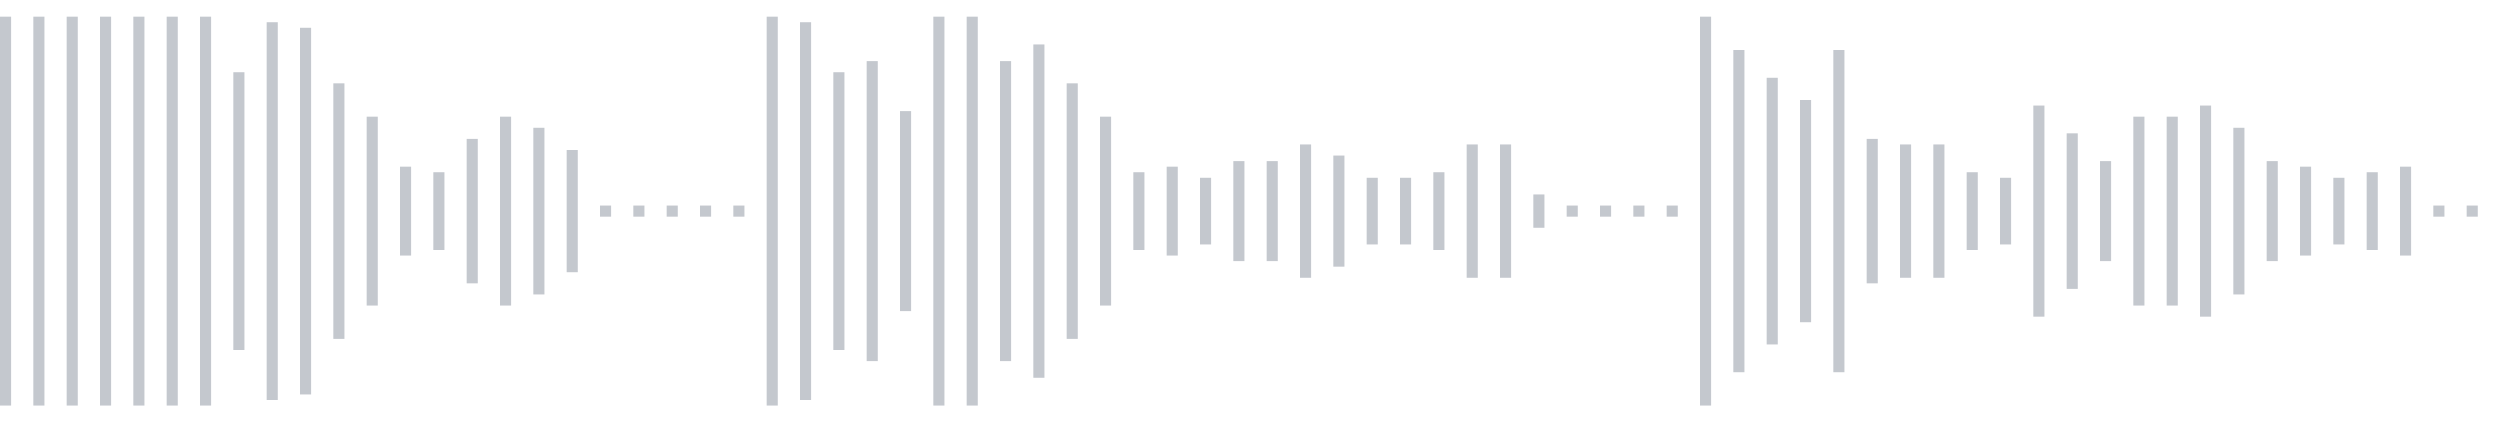 <svg xmlns="http://www.w3.org/2000/svg" xmlns:xlink="http://www.w3/org/1999/xlink" viewBox="0 0 225 38" preserveAspectRatio="none" width="100%" height="100%" fill="#C4C8CE"><g id="waveform-4b3e18a3-32a0-4631-b54d-257711c2bcb1"><rect x="0" y="1.5" width="1" height="35"/><rect x="3" y="1.5" width="1" height="35"/><rect x="6" y="1.5" width="1" height="35"/><rect x="9" y="1.5" width="1" height="35"/><rect x="12" y="1.5" width="1" height="35"/><rect x="15" y="1.5" width="1" height="35"/><rect x="18" y="1.5" width="1" height="35"/><rect x="21" y="6.5" width="1" height="25"/><rect x="24" y="2.0" width="1" height="34"/><rect x="27" y="2.5" width="1" height="33"/><rect x="30" y="7.5" width="1" height="23"/><rect x="33" y="10.5" width="1" height="17"/><rect x="36" y="15.0" width="1" height="8"/><rect x="39" y="15.5" width="1" height="7"/><rect x="42" y="12.5" width="1" height="13"/><rect x="45" y="10.5" width="1" height="17"/><rect x="48" y="11.5" width="1" height="15"/><rect x="51" y="13.5" width="1" height="11"/><rect x="54" y="18.5" width="1" height="1"/><rect x="57" y="18.5" width="1" height="1"/><rect x="60" y="18.5" width="1" height="1"/><rect x="63" y="18.5" width="1" height="1"/><rect x="66" y="18.5" width="1" height="1"/><rect x="69" y="1.5" width="1" height="35"/><rect x="72" y="2.0" width="1" height="34"/><rect x="75" y="6.5" width="1" height="25"/><rect x="78" y="5.5" width="1" height="27"/><rect x="81" y="10.0" width="1" height="18"/><rect x="84" y="1.5" width="1" height="35"/><rect x="87" y="1.5" width="1" height="35"/><rect x="90" y="5.5" width="1" height="27"/><rect x="93" y="4.0" width="1" height="30"/><rect x="96" y="7.5" width="1" height="23"/><rect x="99" y="10.5" width="1" height="17"/><rect x="102" y="15.5" width="1" height="7"/><rect x="105" y="15.0" width="1" height="8"/><rect x="108" y="16.0" width="1" height="6"/><rect x="111" y="14.5" width="1" height="9"/><rect x="114" y="14.5" width="1" height="9"/><rect x="117" y="13.0" width="1" height="12"/><rect x="120" y="14.0" width="1" height="10"/><rect x="123" y="16.0" width="1" height="6"/><rect x="126" y="16.0" width="1" height="6"/><rect x="129" y="15.5" width="1" height="7"/><rect x="132" y="13.0" width="1" height="12"/><rect x="135" y="13.0" width="1" height="12"/><rect x="138" y="17.5" width="1" height="3"/><rect x="141" y="18.5" width="1" height="1"/><rect x="144" y="18.5" width="1" height="1"/><rect x="147" y="18.5" width="1" height="1"/><rect x="150" y="18.5" width="1" height="1"/><rect x="153" y="1.5" width="1" height="35"/><rect x="156" y="4.5" width="1" height="29"/><rect x="159" y="7.0" width="1" height="24"/><rect x="162" y="9.0" width="1" height="20"/><rect x="165" y="4.5" width="1" height="29"/><rect x="168" y="12.5" width="1" height="13"/><rect x="171" y="13.0" width="1" height="12"/><rect x="174" y="13.0" width="1" height="12"/><rect x="177" y="15.5" width="1" height="7"/><rect x="180" y="16.0" width="1" height="6"/><rect x="183" y="9.5" width="1" height="19"/><rect x="186" y="12.0" width="1" height="14"/><rect x="189" y="14.5" width="1" height="9"/><rect x="192" y="10.5" width="1" height="17"/><rect x="195" y="10.5" width="1" height="17"/><rect x="198" y="9.5" width="1" height="19"/><rect x="201" y="11.5" width="1" height="15"/><rect x="204" y="14.5" width="1" height="9"/><rect x="207" y="15.0" width="1" height="8"/><rect x="210" y="16.0" width="1" height="6"/><rect x="213" y="15.5" width="1" height="7"/><rect x="216" y="15.0" width="1" height="8"/><rect x="219" y="18.5" width="1" height="1"/><rect x="222" y="18.5" width="1" height="1"/></g></svg>
